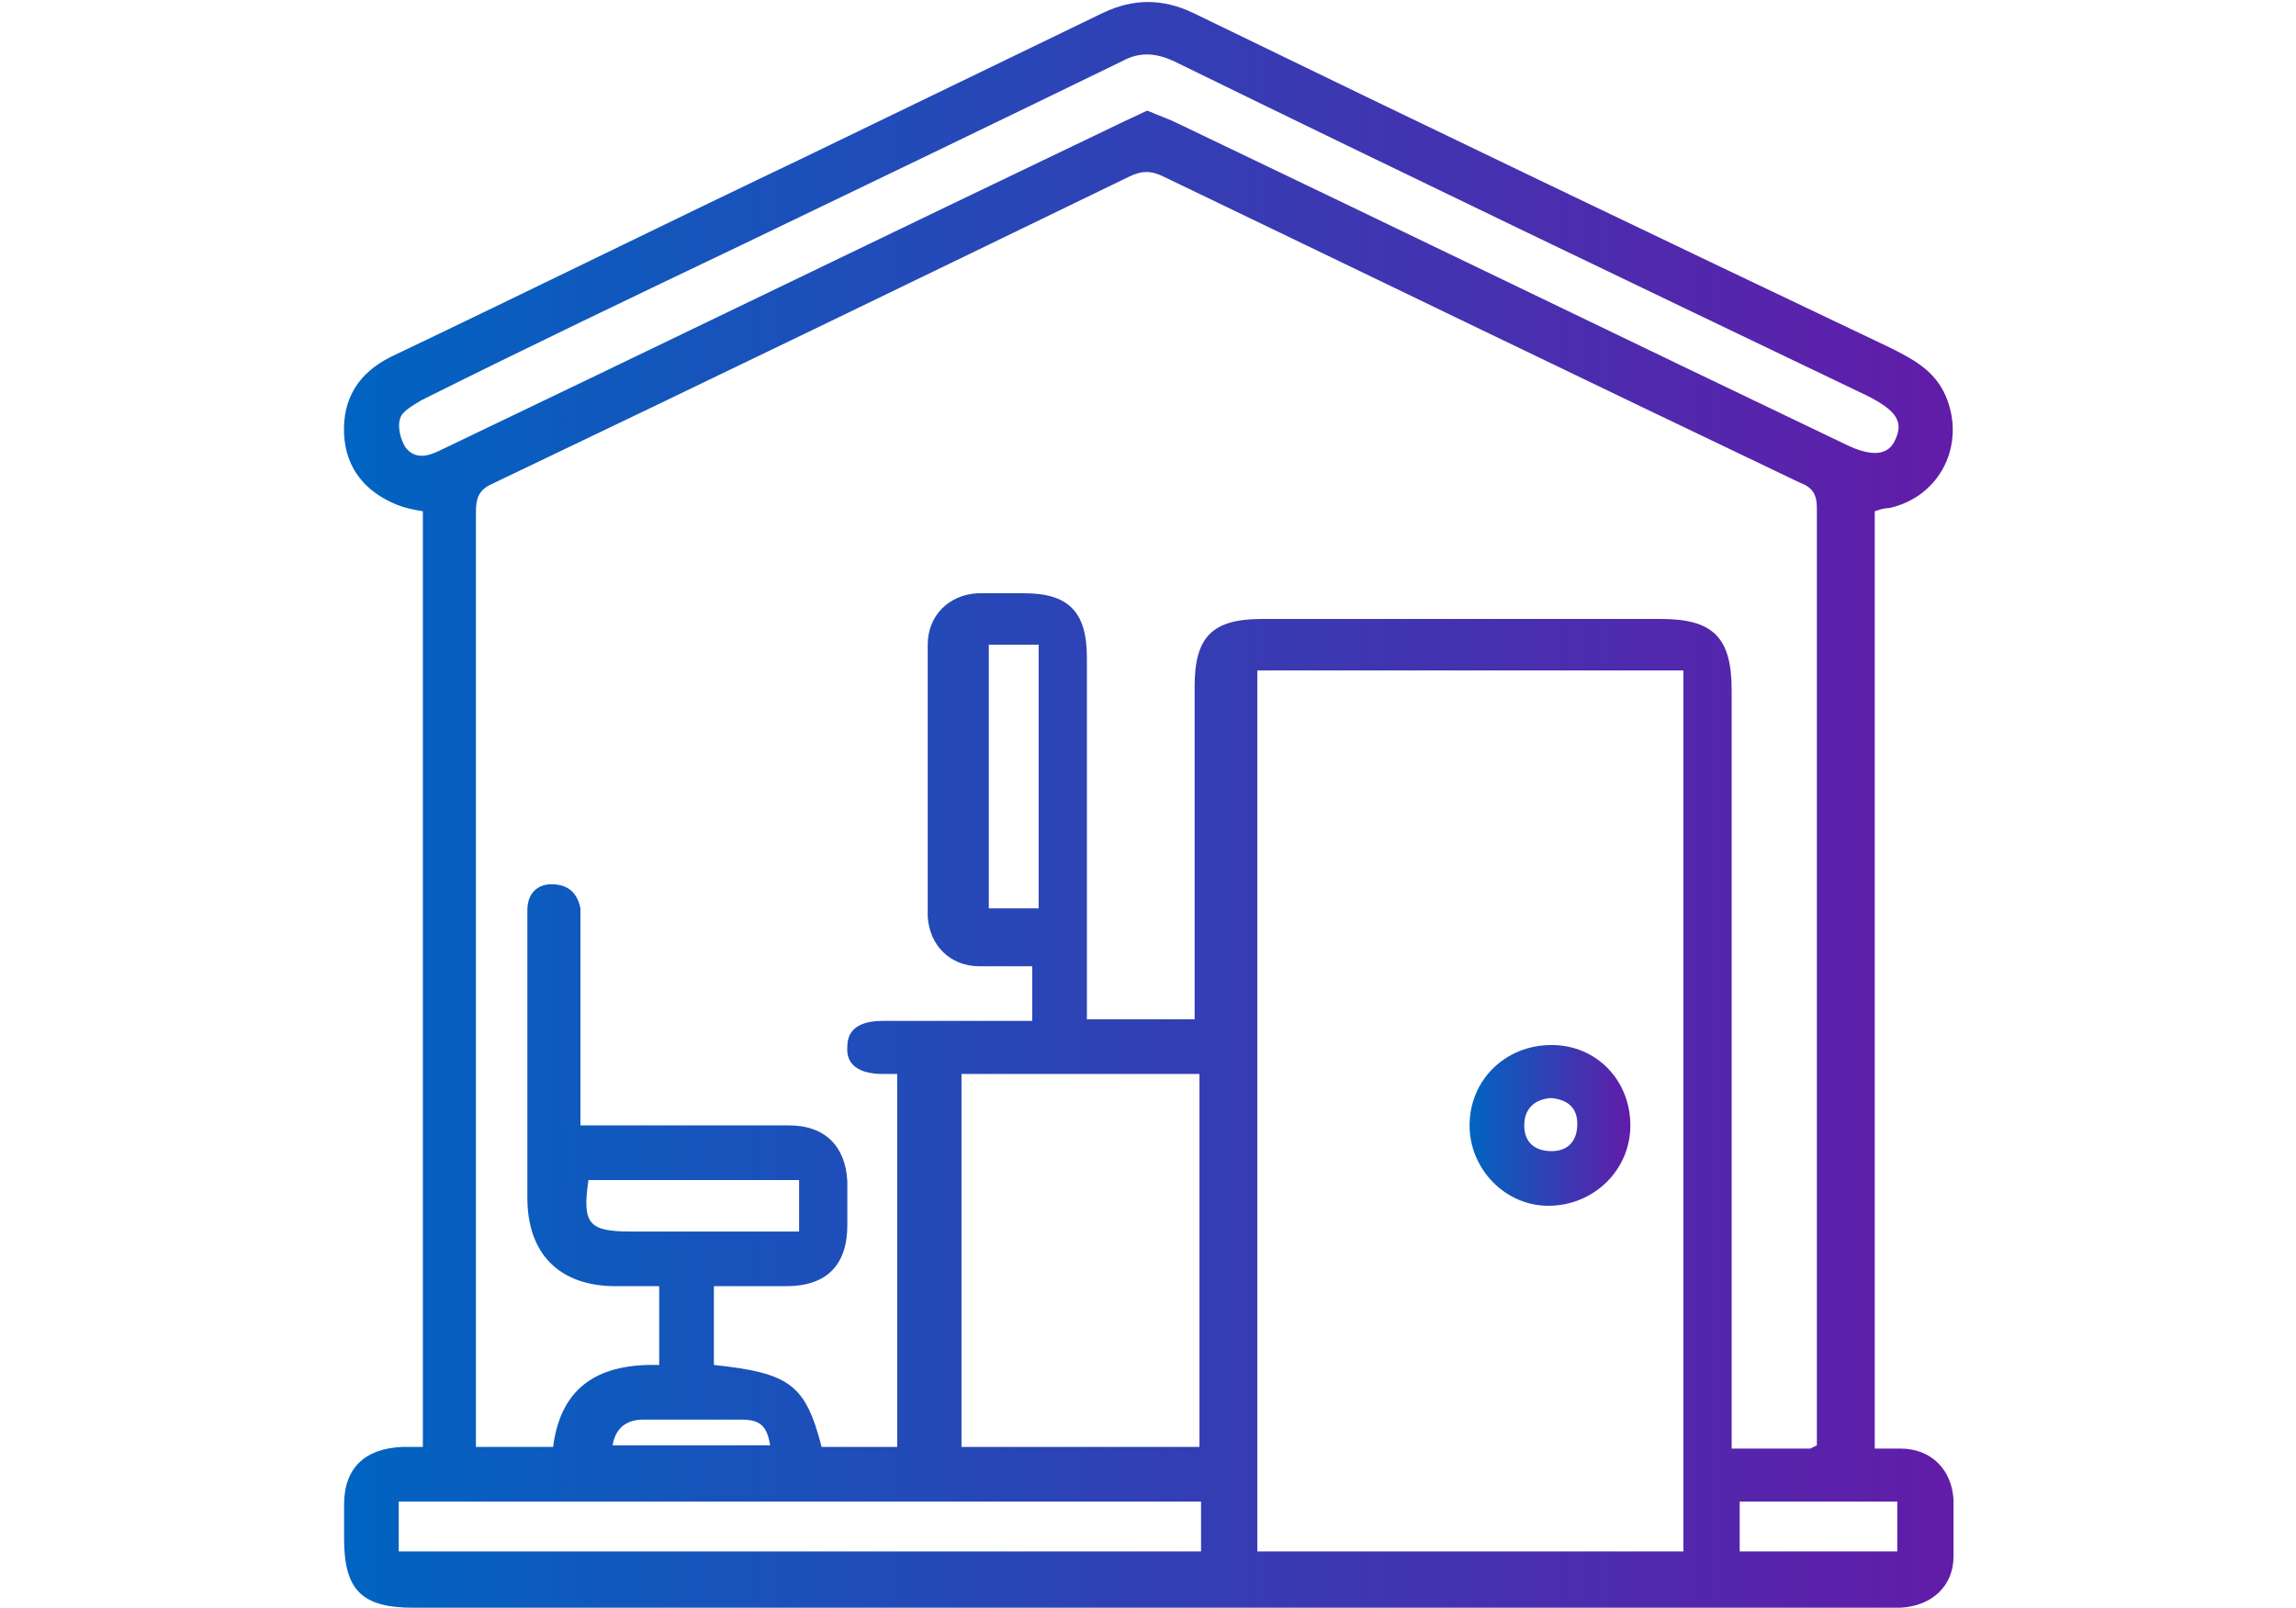 <?xml version="1.0" encoding="UTF-8"?>
<svg id="Layer_1" data-name="Layer 1" xmlns="http://www.w3.org/2000/svg" version="1.1" xmlns:xlink="http://www.w3.org/1999/xlink" viewBox="0 0 142.8 100">
  <defs>
    <style>
      .cls-1 {
        fill: url(#linear-gradient);
      }

      .cls-1, .cls-2 {
        stroke-width: 0px;
      }

      .cls-2 {
        fill: url(#linear-gradient-2);
      }
    </style>
    <linearGradient id="linear-gradient" x1="21.3" y1="50" x2="121.5" y2="50" gradientUnits="userSpaceOnUse">
      <stop offset="0" stop-color="#0064c1"/>
      <stop offset="1" stop-color="#621ca8"/>
    </linearGradient>
    <linearGradient id="linear-gradient-2" x1="91.4" y1="70" x2="101.4" y2="70" xlink:href="#linear-gradient"/>
  </defs>
  <path class="cls-1" d="M26.3,90V31.8c-.6-.1-1.1-.2-1.6-.4-2-.8-3.2-2.3-3.3-4.4-.1-2.2.9-3.8,2.9-4.8,8.6-4.1,17.1-8.3,25.7-12.4,6.2-3,12.4-6,18.6-9,1.9-.9,3.7-.9,5.6,0,14.4,7,28.8,13.9,43.3,20.8,1.4.7,2.8,1.4,3.5,3,1.3,3-.3,6.3-3.5,7-.3,0-.6.1-.9.2v58.3c.5,0,1.1,0,1.6,0,1.9,0,3.2,1.3,3.3,3.2,0,1.2,0,2.3,0,3.5,0,1.9-1.4,3.1-3.3,3.2-.3,0-.7,0-1,0-30.5,0-61,0-91.5,0-3.2,0-4.3-1.1-4.3-4.3,0-.7,0-1.4,0-2.1,0-2.3,1.3-3.5,3.6-3.6.4,0,.8,0,1.4,0ZM113,89.9c0-.4,0-.8,0-1.2,0-19,0-38,0-57.1,0-.9-.3-1.3-1.1-1.6-13.2-6.3-26.4-12.7-39.5-19-.8-.4-1.4-.4-2.2,0-13.2,6.4-26.4,12.8-39.6,19.1-.9.4-1,1-1,1.8,0,18.9,0,37.8,0,56.7,0,.5,0,.9,0,1.4h4.8c.5-3.9,3-5.2,6.6-5.1v-4.9c-1,0-1.8,0-2.7,0-3.5,0-5.5-2-5.5-5.5,0-5,0-10,0-15,0-1,0-1.9,0-2.9,0-1,.6-1.6,1.5-1.6,1,0,1.6.5,1.8,1.5,0,.4,0,.8,0,1.2,0,3.6,0,7.2,0,10.8,0,.5,0,.9,0,1.5.6,0,1.1,0,1.5,0,3.8,0,7.6,0,11.5,0,2.2,0,3.5,1.3,3.6,3.5,0,.9,0,1.8,0,2.7,0,2.5-1.3,3.8-3.8,3.8-1.5,0-2.9,0-4.5,0v4.9c4.7.5,5.7,1.2,6.7,5.1h4.7v-23.2c-.4,0-.6,0-.9,0-1.5,0-2.3-.6-2.2-1.7,0-1.1.8-1.6,2.2-1.6,1.6,0,3.1,0,4.7,0,1.5,0,3.1,0,4.6,0v-3.4c-1.2,0-2.3,0-3.3,0-1.8,0-3.1-1.3-3.2-3.1,0-5.6,0-11.3,0-16.9,0-1.8,1.3-3.1,3.1-3.2,1,0,1.9,0,2.9,0,2.8,0,3.9,1.2,3.9,4,0,7.1,0,14.2,0,21.2,0,.5,0,.9,0,1.3h6.7v-1.5c0-6.4,0-12.8,0-19.2,0-3.1,1.1-4.2,4.2-4.2,8.3,0,16.5,0,24.8,0,3.2,0,4.4,1.1,4.4,4.4,0,15.2,0,30.5,0,45.7,0,.5,0,1,0,1.5h4.9ZM104.7,41.7h-26.5v54.8h26.5v-54.8ZM74.6,90v-23.2h-14.8v23.2h14.8ZM71.4,6.9c.7.3,1.3.5,1.9.8,13.8,6.6,27.6,13.3,41.4,19.9,1.8.9,2.8.7,3.2-.3.5-1.1,0-1.8-1.8-2.7-14.4-6.9-28.8-13.8-43.1-20.8-1.1-.5-2.1-.6-3.2,0-7.8,3.8-15.7,7.6-23.6,11.4-6.7,3.2-13.4,6.4-20,9.7-.5.3-1.2.7-1.3,1.1-.2.5,0,1.3.3,1.8.6.8,1.4.6,2.2.2,14-6.7,28-13.5,42-20.2.6-.3,1.3-.6,1.9-.9ZM24.8,96.5h49.9v-3.1H24.8v3.1ZM64.6,56.5v-16.4h-3.1v16.4h3.1ZM49.7,73.4h-13.1c-.4,2.7,0,3.2,2.6,3.2,3,0,6.1,0,9.1,0,.5,0,.9,0,1.4,0v-3.1ZM108.2,96.5h9.8v-3.1h-9.8v3.1ZM38.1,89.9h9.8c-.2-1.2-.6-1.6-1.8-1.6-2,0-4.1,0-6.1,0-.9,0-1.7.4-1.9,1.6Z"/>
  <path class="cls-2" d="M91.4,70c0-2.8,2.2-5,5.1-5,2.8,0,4.9,2.2,4.9,5,0,2.8-2.3,5-5.1,5-2.7,0-4.9-2.3-4.9-5ZM96.4,68.3c-1,.1-1.6.7-1.6,1.7,0,1,.6,1.6,1.7,1.6,1,0,1.6-.6,1.6-1.7,0-1-.6-1.5-1.6-1.6Z"/>
</svg>
